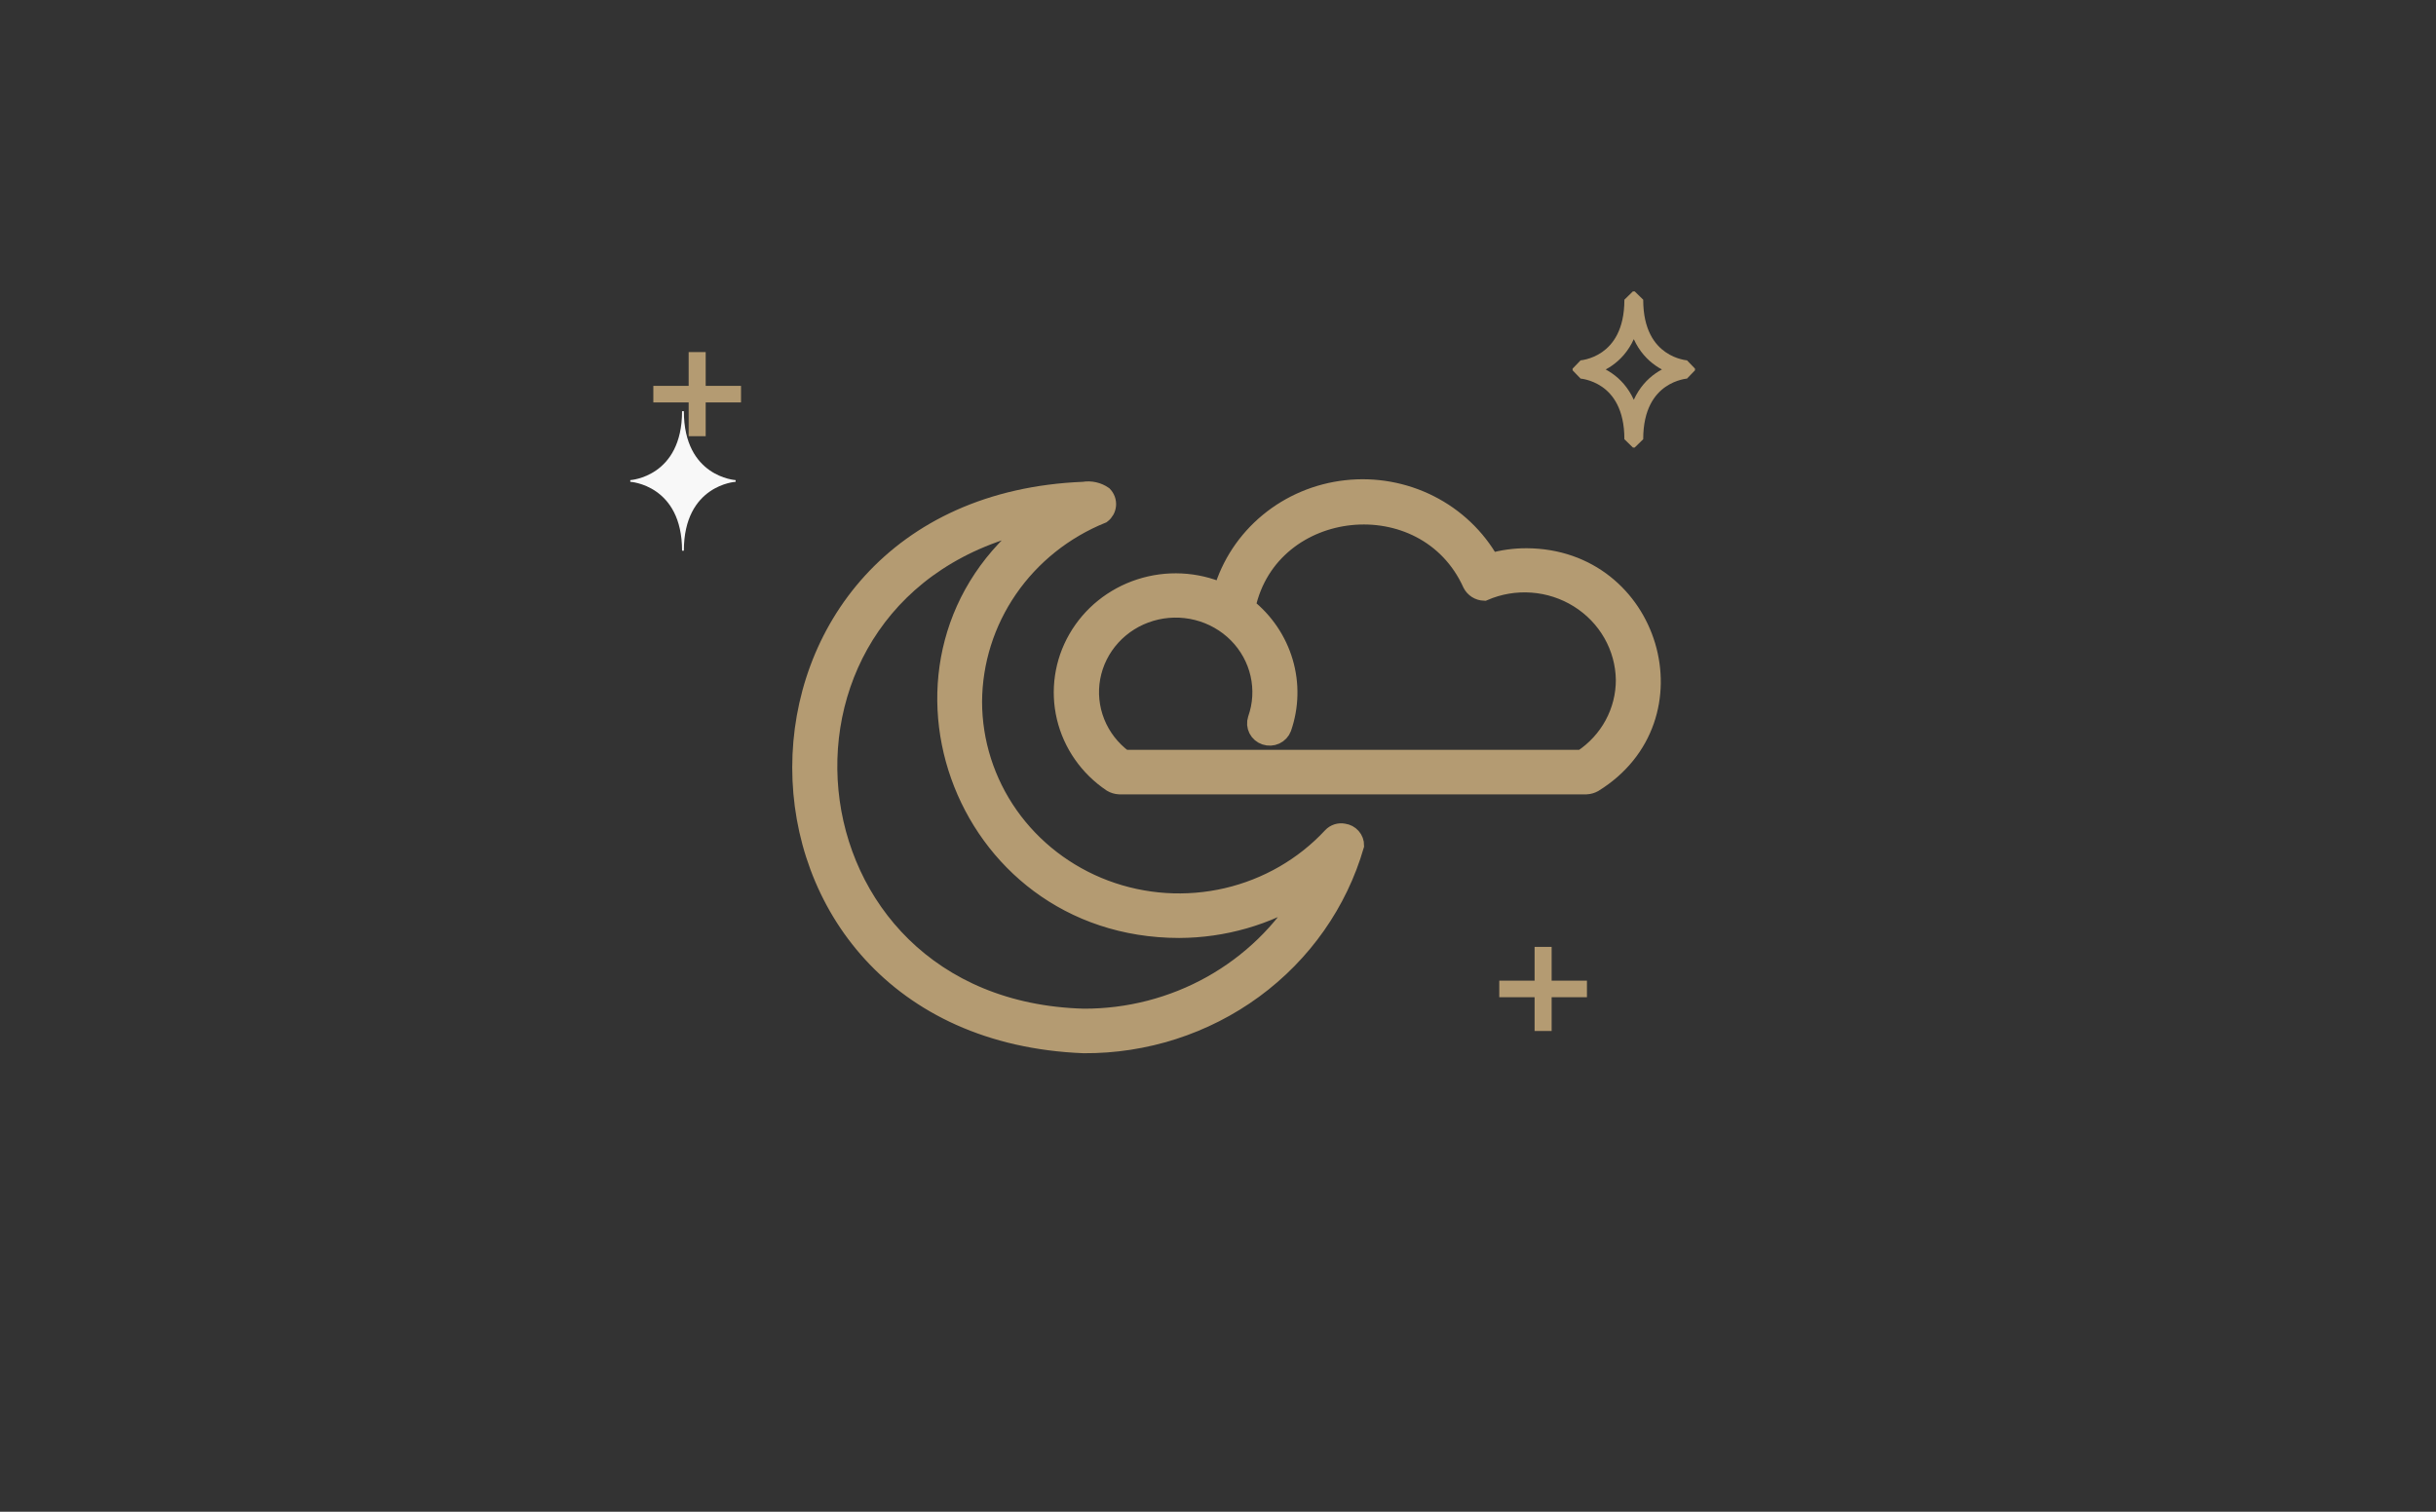 <svg width="145" height="90" viewBox="0 0 145 90" fill="none" xmlns="http://www.w3.org/2000/svg">
<rect x="0" y="0" width="145" height="90" fill="#333333" stroke="none"/>
<path d="M64.497 29.183C64.706 29.147 64.921 29.152 65.128 29.198C65.335 29.243 65.531 29.328 65.705 29.448C65.785 29.531 65.847 29.629 65.886 29.736C65.925 29.844 65.941 29.958 65.933 30.072C65.924 30.185 65.892 30.296 65.837 30.397C65.782 30.497 65.707 30.586 65.615 30.656C63.358 31.568 61.428 33.109 60.065 35.087C58.703 37.064 57.97 39.39 57.957 41.772C57.958 44.18 58.707 46.531 60.104 48.517C61.502 50.502 63.483 52.027 65.787 52.893C68.091 53.758 70.61 53.923 73.011 53.365C75.413 52.807 77.585 51.553 79.242 49.768C79.335 49.669 79.452 49.595 79.583 49.553C79.713 49.512 79.853 49.504 79.987 49.531C80.186 49.558 80.367 49.654 80.497 49.802C80.628 49.95 80.698 50.139 80.696 50.334C79.702 53.77 77.578 56.792 74.651 58.937C71.724 61.081 68.157 62.228 64.497 62.203C42.043 61.297 42.045 30.088 64.497 29.183ZM64.497 60.551C67.158 60.561 69.775 59.887 72.084 58.596C74.392 57.305 76.311 55.444 77.647 53.199C75.419 54.59 72.831 55.333 70.185 55.341C57.026 55.327 51.288 38.997 61.563 31.118C43.699 34.996 46.046 60.039 64.497 60.551Z" fill="#B49B72" stroke="#B49B72"/>
<path d="M66.626 46.792C66.456 46.784 66.29 46.733 66.144 46.645C64.758 45.713 63.779 44.309 63.398 42.709C63.018 41.11 63.264 39.429 64.088 37.997C64.912 36.564 66.254 35.484 67.853 34.967C69.451 34.45 71.189 34.534 72.727 35.202C73.201 33.582 74.157 32.136 75.475 31.047C76.792 29.958 78.412 29.275 80.128 29.086C81.844 28.896 83.579 29.208 85.113 29.981C86.647 30.755 87.911 31.956 88.744 33.431C89.431 33.237 90.143 33.138 90.858 33.139C98.34 33.161 101.2 42.772 94.874 46.666C94.736 46.741 94.582 46.784 94.424 46.792L66.626 46.792ZM96.681 40.47C96.667 39.513 96.409 38.575 95.932 37.739C95.455 36.903 94.773 36.195 93.946 35.679C93.12 35.163 92.175 34.855 91.197 34.783C90.219 34.71 89.237 34.876 88.341 35.264C88.178 35.257 88.021 35.209 87.885 35.123C87.749 35.037 87.638 34.917 87.566 34.776C84.836 28.725 75.637 29.685 74.236 36.107C75.306 36.959 76.083 38.109 76.465 39.404C76.847 40.699 76.814 42.076 76.372 43.352C76.295 43.555 76.14 43.721 75.94 43.813C75.739 43.905 75.51 43.917 75.3 43.846C75.091 43.776 74.918 43.628 74.819 43.434C74.721 43.24 74.704 43.017 74.772 42.811C75.075 41.951 75.128 41.025 74.925 40.137C74.723 39.249 74.273 38.432 73.626 37.778C72.978 37.123 72.157 36.656 71.254 36.427C70.351 36.199 69.401 36.218 68.509 36.482C67.616 36.747 66.816 37.247 66.197 37.927C65.577 38.607 65.162 39.441 64.997 40.336C64.832 41.232 64.925 42.154 65.263 43.002C65.602 43.85 66.174 44.59 66.917 45.14H94.154C94.936 44.623 95.575 43.927 96.015 43.113C96.456 42.298 96.684 41.391 96.681 40.47Z" fill="#B49B72" stroke="#B49B72"/>
<path d="M37.517 28.684C37.517 28.684 40.599 28.865 40.599 32.787H40.706C40.706 28.865 43.787 28.684 43.787 28.684V28.583C43.787 28.583 40.706 28.401 40.706 24.48H40.599C40.599 28.401 37.517 28.583 37.517 28.583V28.684Z" fill="#F8F8F8"/>
<path fill-rule="evenodd" clip-rule="evenodd" d="M42.005 20.962V22.97H44.108V23.959H42.005V25.967H40.992V23.959H38.889V22.97H40.992V20.962H42.005ZM92.359 56.374V58.381H94.461V59.37H92.359V61.378H91.345V59.37H89.242V58.381H91.345V56.374H92.359ZM96.69 17.843L97.197 17.348H97.303L97.81 17.843C97.81 19.655 98.51 20.526 99.138 20.962C99.464 21.189 99.792 21.313 100.039 21.379C100.162 21.413 100.262 21.431 100.329 21.441C100.363 21.446 100.387 21.449 100.402 21.451L100.417 21.452L100.416 21.452L100.892 21.945V22.047L100.416 22.54L100.417 22.541L100.402 22.542C100.387 22.543 100.363 22.546 100.329 22.551C100.262 22.561 100.162 22.58 100.039 22.613C99.792 22.68 99.464 22.804 99.138 23.03C98.51 23.466 97.81 24.337 97.81 26.149L97.303 26.644H97.197L96.69 26.149C96.69 24.337 95.989 23.466 95.362 23.03C95.035 22.804 94.707 22.68 94.461 22.613C94.338 22.58 94.237 22.561 94.17 22.551C94.137 22.546 94.112 22.543 94.097 22.542L94.083 22.541L94.084 22.541L93.608 22.047V21.945L94.084 21.452L94.083 21.452L94.097 21.451C94.112 21.449 94.137 21.446 94.17 21.441C94.237 21.431 94.338 21.413 94.461 21.379C94.707 21.313 95.035 21.189 95.362 20.962C95.989 20.526 96.69 19.655 96.69 17.843ZM95.577 21.996C95.699 22.062 95.825 22.138 95.95 22.225C96.446 22.57 96.92 23.075 97.25 23.802C97.58 23.075 98.054 22.57 98.549 22.225C98.675 22.138 98.8 22.062 98.923 21.996C98.8 21.93 98.675 21.855 98.549 21.767C98.054 21.423 97.58 20.918 97.25 20.191C96.92 20.918 96.446 21.423 95.95 21.767C95.825 21.855 95.699 21.93 95.577 21.996Z" fill="#B49B72"/>
</svg>

